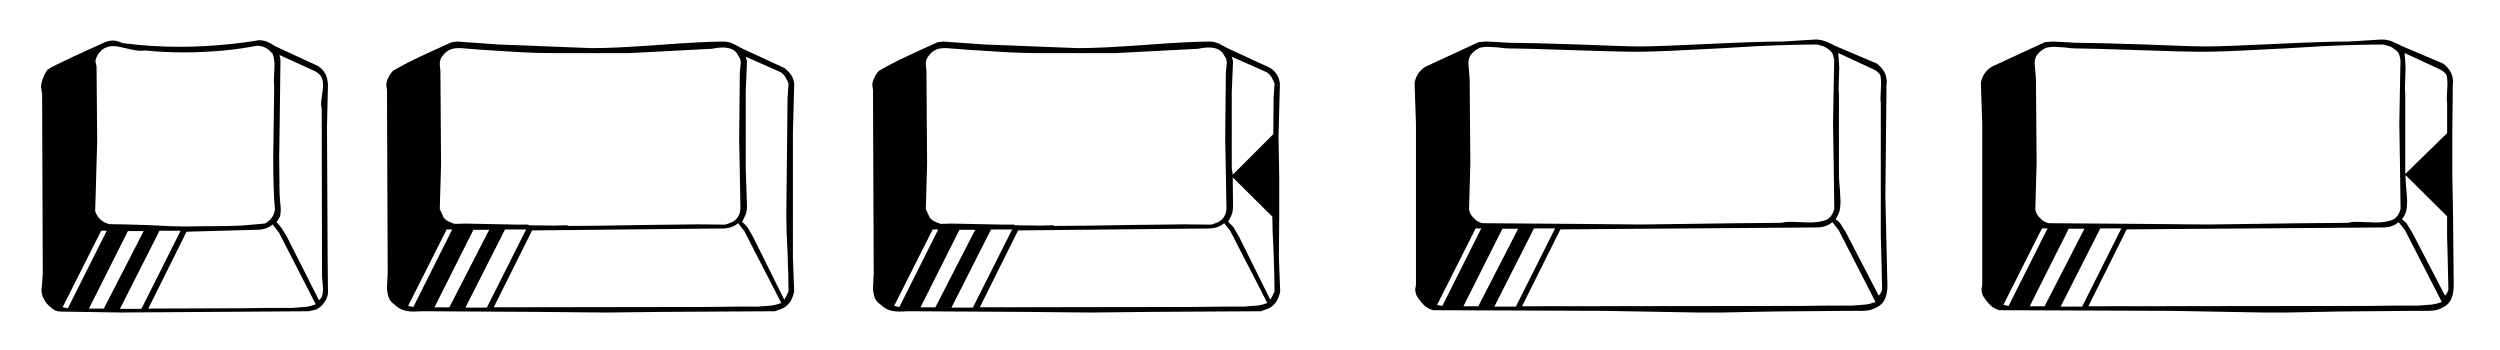 <?xml version="1.0" encoding="UTF-8" standalone="no"?>
<!-- Created with Inkscape (http://www.inkscape.org/) -->

<svg
   width="107mm"
   height="15mm"
   viewBox="0 0 107 15"
   version="1.1"
   id="svg1"
   inkscape:version="1.3.2 (091e20e, 2023-11-25, custom)"
   sodipodi:docname="blank_keys.svg"
   xml:space="preserve"
   xmlns:inkscape="http://www.inkscape.org/namespaces/inkscape"
   xmlns:sodipodi="http://sodipodi.sourceforge.net/DTD/sodipodi-0.dtd"
   xmlns="http://www.w3.org/2000/svg"
   xmlns:svg="http://www.w3.org/2000/svg"><sodipodi:namedview
     id="namedview1"
     pagecolor="#ffffff"
     bordercolor="#000000"
     borderopacity="0.25"
     inkscape:showpageshadow="2"
     inkscape:pageopacity="0.0"
     inkscape:pagecheckerboard="0"
     inkscape:deskcolor="#d1d1d1"
     inkscape:document-units="mm"
     inkscape:zoom="1.4627806"
     inkscape:cx="160.31112"
     inkscape:cy="77.250137"
     inkscape:window-width="855"
     inkscape:window-height="1040"
     inkscape:window-x="-11"
     inkscape:window-y="21"
     inkscape:window-maximized="0"
     inkscape:current-layer="layer1" /><defs
     id="defs1" /><g
     inkscape:label="Layer 1"
     inkscape:groupmode="layer"
     id="layer1"
     transform="translate(-102.14,-173.255)"><path
       style="font-size:14.111px;font-family:'Carr Keys';-inkscape-font-specification:'Carr Keys';stroke:#ab0000;stroke-width:0.265;stroke-opacity:0"
       d="m 116.178,185.812 c -0.016,0.14 -0.072,0.272 -0.169,0.396 -0.101,0.142 -0.214,0.241 -0.338,0.296 l -0.314,0.072 -8.041,0.055 -2.584,-0.041 c -0.158,0 -0.3,-0.062 -0.424,-0.186 -0.133,-0.103 -0.232,-0.225 -0.296,-0.365 -0.064,-0.119 -0.097,-0.242 -0.097,-0.369 l 0.028,-0.31 c 0.018,-0.207 0.028,-0.338 0.028,-0.393 l -0.028,-7.693 -0.045,-0.282 c 0,-0.129 0.029,-0.26 0.086,-0.393 0.039,-0.119 0.104,-0.242 0.196,-0.369 0.158,-0.101 0.544,-0.294 1.158,-0.579 0.246,-0.11 0.459,-0.208 0.641,-0.293 0.184,-0.085 0.3,-0.138 0.348,-0.158 0.175,-0.083 0.278,-0.13 0.31,-0.141 0.126,-0.046 0.239,-0.069 0.338,-0.069 0.108,0 0.245,0.037 0.41,0.11 0.82,0.106 1.62,0.158 2.401,0.158 1.043,0 2.105,-0.08 3.187,-0.241 l 0.241,-0.041 c 0.124,0 0.237,0.018 0.338,0.055 0.097,0.039 0.215,0.105 0.355,0.196 l 1.86,0.861 c 0.273,0.186 0.41,0.464 0.41,0.834 l -0.041,1.736 0.028,5.698 z m -2.27,-3.597 c -0.023,-0.193 -0.043,-0.536 -0.059,-1.03 -0.009,-0.282 -0.014,-0.682 -0.014,-1.199 l 0.041,-3.021 -0.014,-0.255 0.028,-0.661 c 0,-0.168 -0.023,-0.323 -0.069,-0.465 -0.172,-0.246 -0.403,-0.369 -0.692,-0.369 -0.501,0.097 -1.013,0.168 -1.537,0.214 -0.567,0.046 -1.099,0.069 -1.595,0.069 -0.547,0 -1.101,-0.028 -1.664,-0.083 l -0.141,0.014 c -0.156,0 -0.364,-0.033 -0.624,-0.1 -0.269,-0.067 -0.456,-0.1 -0.562,-0.1 -0.136,0 -0.254,0.024 -0.355,0.072 -0.094,0.041 -0.169,0.098 -0.224,0.169 -0.062,0.06 -0.109,0.13 -0.141,0.21 -0.039,0.062 -0.059,0.138 -0.059,0.227 l 0.045,0.183 0.028,3.19 -0.086,3.018 c 0.101,0.287 0.303,0.471 0.606,0.551 0.354,0 0.919,0.014 1.695,0.041 0.675,0.039 1.183,0.059 1.523,0.059 l 0.934,-0.014 h 0.31 c 0.496,0 0.905,-0.009 1.226,-0.028 0.276,-0.021 0.601,-0.049 0.975,-0.086 0.253,-0.142 0.394,-0.345 0.424,-0.606 z m 2.06,3.455 -0.045,-0.62 -0.014,-7.155 -0.028,-0.183 c 0,-0.069 0.014,-0.195 0.041,-0.379 0.03,-0.202 0.045,-0.334 0.045,-0.396 0,-0.152 -0.019,-0.274 -0.059,-0.369 -0.041,-0.085 -0.126,-0.169 -0.255,-0.252 l -1.55,-0.706 0.041,0.21 c 0,0.073 -0.009,0.827 -0.028,2.26 -0.018,1.447 -0.028,2.049 -0.028,1.805 l 0.014,1.399 c 0,0.177 0.005,0.317 0.014,0.42 0.016,0.181 0.03,0.342 0.041,0.482 0,0.119 -0.009,0.227 -0.028,0.324 -0.025,0.06 -0.077,0.145 -0.155,0.255 0.067,0.062 0.142,0.15 0.227,0.265 0.014,0.021 0.038,0.061 0.072,0.121 0.037,0.06 0.078,0.124 0.124,0.193 l 1.395,2.763 c 0.115,-0.097 0.172,-0.242 0.172,-0.438 z m -0.314,0.61 c -0.145,-0.287 -0.272,-0.536 -0.382,-0.748 -0.108,-0.211 -0.305,-0.596 -0.593,-1.154 -0.287,-0.556 -0.488,-0.947 -0.603,-1.175 l -0.269,-0.341 c -0.179,0.152 -0.401,0.227 -0.665,0.227 l -3.018,0.083 -1.636,3.29 4.02,-0.014 1.116,-0.014 h 0.703 0.314 l 0.593,-0.045 c 0.115,-0.018 0.199,-0.037 0.252,-0.055 0.032,-0.011 0.063,-0.022 0.093,-0.031 0.03,-0.009 0.055,-0.017 0.076,-0.024 z m -8.943,-3.149 h -0.241 l -1.65,3.273 0.224,0.045 z m 3.159,0 h -0.903 l -1.695,3.345 h 0.92 z m -1.581,0.014 h -0.675 l -1.667,3.318 h 0.637 z"
       id="text92"
       aria-label="x"
       sodipodi:nodetypes="cccccccccscccccccccscsccccccccccscccccccscccscccccccccccscccccccccscccccccccccccccscscccccccccccccsssccccccccccccccc" /><path
       style="font-size:14.111px;font-family:'Carr Keys';-inkscape-font-specification:'Carr Keys';stroke:#ab0000;stroke-width:0.265;stroke-opacity:0"
       d="m 136.131,185.729 c -0.025,0.136 -0.077,0.277 -0.155,0.424 -0.085,0.126 -0.193,0.225 -0.324,0.296 l -0.341,0.127 -4.754,0.028 -2.525,0.028 -2.88,-0.028 -4.937,-0.028 -0.327,0.014 c -0.198,0 -0.353,-0.018 -0.465,-0.055 -0.152,-0.048 -0.282,-0.129 -0.393,-0.241 -0.131,-0.09 -0.216,-0.193 -0.255,-0.31 -0.048,-0.149 -0.072,-0.281 -0.072,-0.396 l 0.031,-0.675 -0.031,-7.807 -0.028,-0.196 c 0,-0.117 0.029,-0.225 0.086,-0.324 0.046,-0.113 0.116,-0.216 0.21,-0.31 0.413,-0.234 0.804,-0.436 1.171,-0.606 0.301,-0.142 0.743,-0.345 1.326,-0.606 l 0.241,-0.031 1.778,0.127 3.993,0.155 c 0.68,0 1.644,-0.047 2.894,-0.141 1.282,-0.094 2.189,-0.141 2.722,-0.141 0.156,0 0.302,0.033 0.438,0.1 0.053,0.028 0.11,0.059 0.172,0.093 0.062,0.032 0.137,0.071 0.224,0.117 l 1.778,0.82 c 0.136,0.106 0.239,0.214 0.31,0.324 0.076,0.133 0.114,0.265 0.114,0.396 l -0.055,2.033 v 5.361 z m -2.288,-9.763 c 0,-0.142 -0.032,-0.246 -0.097,-0.31 -0.062,-0.136 -0.147,-0.23 -0.255,-0.282 -0.124,-0.057 -0.261,-0.086 -0.41,-0.086 -0.11,0 -0.214,0.009 -0.31,0.028 -0.092,0.018 -0.148,0.028 -0.169,0.028 l -3.555,0.186 h -2.935 c -0.758,0 -1.426,-0.019 -2.005,-0.059 -1.063,-0.064 -1.811,-0.116 -2.243,-0.155 h -0.127 c -0.285,0 -0.505,0.114 -0.661,0.341 -0.076,0.087 -0.114,0.204 -0.114,0.351 l 0.028,0.31 0.028,3.952 -0.055,1.933 0.169,0.369 c 0.06,0.073 0.134,0.13 0.224,0.169 0.115,0.055 0.2,0.087 0.255,0.097 l 0.438,-0.014 2.243,0.045 h 0.451 l 0.031,0.028 1.113,0.014 0.524,-0.014 0.055,0.028 c 0.859,0 1.945,-0.014 3.259,-0.041 1.75,-0.018 2.484,-0.028 2.201,-0.028 l 1.257,0.014 0.169,-0.059 c 0.292,-0.094 0.451,-0.296 0.479,-0.606 0,-0.067 -0.009,-0.617 -0.028,-1.65 -0.018,-1.034 -0.028,-1.448 -0.028,-1.244 l 0.028,-2.794 c 0,-0.131 0.005,-0.23 0.014,-0.296 0.005,-0.028 0.009,-0.069 0.014,-0.124 0.005,-0.055 0.009,-0.098 0.014,-0.127 z m 2.046,9.763 c 0,-0.361 -0.014,-0.915 -0.041,-1.664 -0.037,-0.664 -0.055,-1.177 -0.055,-1.54 l 0.055,-5.106 0.041,-0.579 c -0.035,-0.106 -0.082,-0.204 -0.141,-0.296 -0.041,-0.071 -0.107,-0.138 -0.196,-0.2 l -1.495,-0.661 0.055,0.196 -0.055,1.299 v 3.273 l 0.055,1.636 c 0,0.11 -0.014,0.214 -0.041,0.31 -0.051,0.122 -0.107,0.24 -0.169,0.355 0.103,0.09 0.183,0.17 0.238,0.241 0.021,0.039 0.101,0.179 0.241,0.42 l 1.326,2.67 c 0.039,-0.053 0.1,-0.171 0.183,-0.355 z m -0.31,0.496 c -0.145,-0.287 -0.289,-0.571 -0.434,-0.851 -0.142,-0.278 -0.341,-0.661 -0.596,-1.151 -0.253,-0.489 -0.436,-0.847 -0.551,-1.075 l -0.265,-0.341 c -0.181,0.152 -0.403,0.227 -0.665,0.227 l -8.155,0.083 -1.64,3.29 9.161,-0.014 1.113,-0.014 h 0.706 0.31 l 0.593,-0.045 c 0.11,-0.018 0.195,-0.037 0.255,-0.055 0.032,-0.011 0.063,-0.022 0.093,-0.031 0.03,-0.009 0.055,-0.017 0.076,-0.024 z m -14.084,-3.149 h -0.238 l -1.65,3.273 0.224,0.045 z m 3.163,0 h -0.903 l -1.695,3.345 h 0.916 z m -1.581,0.014 h -0.675 l -1.667,3.318 h 0.637 z"
       id="text1-1"
       aria-label="A"
       sodipodi:nodetypes="ccccccccccccccccccccccccscccccccccsccscccsccsccccccccccccccccccccsccccsssccccccccccccccccssscccccccccccccsssccccccccccccccc" /><path
       style="font-size:14.111px;font-family:'Carr Keys';-inkscape-font-specification:'Carr Keys';stroke:#ab0000;stroke-width:0.265;stroke-opacity:0"
       d="m 156.932,185.729 c -0.025,0.136 -0.077,0.277 -0.155,0.424 -0.085,0.126 -0.193,0.225 -0.324,0.296 l -0.341,0.127 -4.754,0.028 -2.525,0.028 -2.88,-0.028 -4.937,-0.028 -0.327,0.014 c -0.198,0 -0.353,-0.018 -0.465,-0.055 -0.152,-0.048 -0.282,-0.129 -0.393,-0.241 -0.131,-0.09 -0.216,-0.193 -0.255,-0.31 -0.048,-0.149 -0.072,-0.281 -0.072,-0.396 l 0.031,-0.675 -0.031,-7.807 -0.028,-0.196 c 0,-0.117 0.029,-0.225 0.086,-0.324 0.046,-0.113 0.116,-0.216 0.21,-0.31 0.413,-0.234 0.804,-0.436 1.171,-0.606 0.301,-0.142 0.743,-0.345 1.326,-0.606 l 0.241,-0.031 1.778,0.127 3.993,0.155 c 0.68,0 1.644,-0.047 2.894,-0.141 1.282,-0.094 2.189,-0.141 2.722,-0.141 0.156,0 0.302,0.033 0.438,0.1 0.053,0.028 0.11,0.059 0.172,0.093 0.062,0.032 0.137,0.071 0.224,0.117 l 1.778,0.82 c 0.136,0.092 0.234,0.195 0.296,0.31 0.076,0.133 0.114,0.27 0.114,0.41 l -0.059,2.229 0.031,1.681 v 1.692 l -0.014,1.791 z m -0.241,-8.888 c -0.034,-0.106 -0.082,-0.204 -0.141,-0.296 -0.041,-0.071 -0.107,-0.138 -0.196,-0.2 l -1.495,-0.661 0.055,0.196 -0.055,1.299 v 3.273 l 0.041,0.282 1.736,-1.736 0.014,-1.578 z m -2.046,-0.875 c 0,-0.142 -0.032,-0.246 -0.097,-0.31 -0.062,-0.136 -0.147,-0.23 -0.255,-0.282 -0.124,-0.057 -0.261,-0.086 -0.41,-0.086 -0.11,0 -0.214,0.009 -0.31,0.028 -0.092,0.018 -0.148,0.028 -0.169,0.028 l -3.555,0.186 h -2.935 c -0.758,0 -1.426,-0.019 -2.005,-0.059 -1.063,-0.064 -1.811,-0.116 -2.243,-0.155 h -0.127 c -0.285,0 -0.505,0.114 -0.661,0.341 -0.076,0.087 -0.114,0.204 -0.114,0.351 l 0.028,0.31 0.028,3.952 -0.055,1.933 0.169,0.369 c 0.06,0.073 0.134,0.13 0.224,0.169 0.115,0.055 0.2,0.087 0.255,0.097 l 0.438,-0.014 2.243,0.045 h 0.451 l 0.031,0.028 1.113,0.014 0.524,-0.014 0.055,0.028 c 0.859,0 1.945,-0.014 3.259,-0.041 1.75,-0.018 2.484,-0.028 2.201,-0.028 l 1.257,0.014 0.169,-0.059 c 0.292,-0.094 0.451,-0.296 0.479,-0.606 0,-0.067 -0.009,-0.617 -0.028,-1.65 -0.018,-1.034 -0.028,-1.448 -0.028,-1.244 l 0.028,-2.794 c 0,-0.131 0.005,-0.23 0.014,-0.296 0.005,-0.028 0.009,-0.069 0.014,-0.124 0.005,-0.055 0.009,-0.098 0.014,-0.127 z m 2.046,9.763 c 0,-0.361 -0.014,-0.915 -0.041,-1.664 -0.037,-0.664 -0.055,-1.177 -0.055,-1.54 l -1.695,-1.678 0.014,1.24 c 0,0.11 -0.014,0.214 -0.041,0.31 -0.051,0.122 -0.107,0.24 -0.169,0.355 0.103,0.09 0.183,0.17 0.238,0.241 0.021,0.039 0.101,0.179 0.241,0.42 l 1.326,2.67 c 0.039,-0.053 0.1,-0.171 0.183,-0.355 z m -0.31,0.496 c -0.145,-0.287 -0.289,-0.571 -0.434,-0.851 -0.142,-0.278 -0.341,-0.661 -0.596,-1.151 -0.253,-0.489 -0.436,-0.847 -0.551,-1.075 l -0.265,-0.341 c -0.181,0.152 -0.403,0.227 -0.665,0.227 l -8.155,0.083 -1.64,3.29 9.161,-0.014 1.113,-0.014 h 0.706 0.31 l 0.593,-0.045 c 0.11,-0.018 0.195,-0.037 0.255,-0.055 0.032,-0.011 0.063,-0.022 0.093,-0.031 0.03,-0.009 0.055,-0.017 0.076,-0.024 z m -14.084,-3.149 h -0.238 l -1.65,3.273 0.224,0.045 z m 3.163,0 h -0.903 l -1.695,3.345 h 0.916 z m -1.581,0.014 h -0.675 l -1.667,3.318 h 0.637 z"
       id="text11-3"
       aria-label="H"
       sodipodi:nodetypes="ccccccccccccccccccccccccsccccccccccccccccccccccsccscccsccsccccccccccccccccccccscccsssscccccccccssccccccccccccccscccccccccccccccc" /><path
       style="font-size:14.111px;font-family:'Carr Keys';-inkscape-font-specification:'Carr Keys';stroke:#ab0000;stroke-width:0.265;stroke-opacity:0"
       d="m 182.922,185.474 c 0,0.218 -0.033,0.407 -0.1,0.565 -0.064,0.156 -0.172,0.273 -0.324,0.351 -0.181,0.113 -0.388,0.169 -0.62,0.169 h -0.593 c -0.413,0 -1.495,0.009 -3.245,0.028 -1.438,0.03 -2.2,0.045 -2.288,0.045 h -0.916 l -4.024,-0.072 -7.321,-0.028 c -0.131,-0.025 -0.258,-0.091 -0.382,-0.196 -0.108,-0.097 -0.22,-0.238 -0.338,-0.424 -0.039,-0.099 -0.059,-0.193 -0.059,-0.282 l 0.031,-0.183 v -6.901 c 0,-0.002 -0.01,-0.298 -0.031,-0.889 -0.018,-0.528 -0.028,-0.815 -0.028,-0.861 0.062,-0.31 0.222,-0.541 0.479,-0.692 l 2.26,-1.044 0.324,-0.028 c 0.009,0 0.193,0.009 0.551,0.028 0.34,0.018 0.477,0.028 0.41,0.028 h 0.169 c 0.448,0 1.393,0.024 2.835,0.072 1.339,0.055 2.209,0.083 2.611,0.083 0.524,0 1.554,-0.038 3.09,-0.114 1.357,-0.064 2.368,-0.097 3.032,-0.097 l 1.399,-0.086 c 0.163,0 0.323,0.033 0.479,0.1 0.179,0.078 0.297,0.134 0.355,0.169 l 1.791,0.761 c 0.282,0.214 0.424,0.477 0.424,0.789 l -0.014,0.172 v 0.351 l -0.045,4.403 z m -2.274,-3.276 c 0,-0.085 -0.009,-0.757 -0.028,-2.015 -0.018,-1.245 -0.028,-1.749 -0.028,-1.512 0,-0.076 0.009,-0.621 0.028,-1.636 0.018,-0.997 0.028,-1.392 0.028,-1.185 -0.011,-0.035 -0.025,-0.1 -0.041,-0.196 -0.011,-0.064 -0.049,-0.136 -0.114,-0.214 -0.083,-0.067 -0.153,-0.118 -0.21,-0.155 -0.071,-0.041 -0.194,-0.083 -0.369,-0.124 -0.723,0 -1.579,0.023 -2.567,0.069 -1.217,0.076 -2.153,0.127 -2.808,0.155 -1.029,0.057 -1.857,0.086 -2.484,0.086 -0.356,0 -1.249,-0.024 -2.68,-0.072 -1.367,-0.046 -2.185,-0.069 -2.456,-0.069 h -0.141 c -0.131,0 -0.305,-0.015 -0.524,-0.045 -0.317,-0.018 -0.457,-0.028 -0.42,-0.028 -0.136,0 -0.254,0.014 -0.355,0.041 -0.119,0.055 -0.227,0.131 -0.324,0.227 -0.113,0.113 -0.169,0.263 -0.169,0.451 l 0.028,0.31 c 0.018,0.207 0.028,0.33 0.028,0.369 l 0.028,3.597 -0.055,1.977 c 0.028,0.142 0.098,0.264 0.21,0.365 0.097,0.11 0.219,0.181 0.369,0.214 l 3.81,0.028 2.99,0.028 4.093,-0.055 1.905,-0.017 c -0.002,0 0.045,-0.009 0.141,-0.028 0.037,-0.009 0.126,-0.014 0.269,-0.014 l 0.789,0.028 c 0.276,0 0.511,-0.037 0.706,-0.11 0.165,-0.071 0.282,-0.227 0.351,-0.469 z m 2.046,3.459 c 0,-0.067 -0.009,-0.486 -0.028,-1.257 -0.018,-0.772 -0.028,-1.086 -0.028,-0.944 v -5.771 l -0.014,-0.2 0.028,-0.648 c 0,-0.097 -0.009,-0.209 -0.028,-0.338 -0.028,-0.087 -0.113,-0.172 -0.255,-0.255 l -1.55,-0.72 0.041,0.606 -0.028,0.93 0.014,0.227 v 3.414 c 0,0.175 0.014,0.396 0.041,0.665 0.018,0.377 0.028,0.536 0.028,0.479 0,0.163 -0.014,0.309 -0.041,0.438 -0.046,0.14 -0.102,0.257 -0.169,0.351 0.099,0.073 0.169,0.14 0.21,0.2 l 0.227,0.365 1.409,2.711 c 0.064,-0.064 0.111,-0.149 0.141,-0.255 z m -0.282,0.524 c -0.145,-0.287 -0.272,-0.536 -0.382,-0.748 -0.108,-0.211 -0.305,-0.596 -0.593,-1.154 -0.287,-0.556 -0.488,-0.947 -0.603,-1.175 l -0.269,-0.341 c -0.179,0.152 -0.401,0.227 -0.665,0.227 l -10.976,0.083 -1.64,3.29 11.982,-0.014 1.116,-0.014 h 0.703 0.31 l 0.596,-0.045 c 0.115,-0.018 0.199,-0.037 0.251,-0.055 0.032,-0.011 0.063,-0.022 0.093,-0.031 0.03,-0.009 0.055,-0.017 0.076,-0.024 z m -16.874,-3.149 h -0.241 l -1.65,3.273 0.224,0.045 z m 3.159,0 h -0.903 l -1.695,3.345 h 0.92 z m -1.581,0.014 h -0.675 l -1.667,3.318 h 0.637 z"
       id="text22-9-3"
       aria-label="S"
       sodipodi:nodetypes="cccsscscccccccscccccccscsccccccccccccccccccccccscsscccscsccccccccccccccccsccccccccccscccccccccscccccccccccccsssccccccccccccccc" /><path
       style="font-size:14.111px;font-family:'Carr Keys';-inkscape-font-specification:'Carr Keys';stroke:#ab0000;stroke-width:0.265;stroke-opacity:0"
       d="m 207.159,185.474 c 0,0.218 -0.033,0.407 -0.1,0.565 -0.064,0.156 -0.172,0.273 -0.324,0.351 -0.181,0.113 -0.388,0.169 -0.62,0.169 h -0.593 c -0.413,0 -1.495,0.009 -3.245,0.028 -1.438,0.03 -2.2,0.045 -2.288,0.045 h -0.916 l -4.024,-0.072 -7.321,-0.028 c -0.131,-0.025 -0.258,-0.091 -0.382,-0.196 -0.108,-0.097 -0.22,-0.238 -0.338,-0.424 -0.039,-0.099 -0.059,-0.193 -0.059,-0.282 l 0.031,-0.183 v -6.901 c 0,-0.002 -0.01,-0.298 -0.031,-0.889 -0.018,-0.528 -0.028,-0.815 -0.028,-0.861 0.062,-0.31 0.222,-0.541 0.479,-0.692 l 2.26,-1.044 0.324,-0.028 c 0.009,0 0.193,0.009 0.551,0.028 0.34,0.018 0.477,0.028 0.41,0.028 h 0.169 c 0.448,0 1.393,0.024 2.835,0.072 1.339,0.055 2.209,0.083 2.611,0.083 0.524,0 1.554,-0.038 3.09,-0.114 1.357,-0.064 2.368,-0.097 3.032,-0.097 l 1.399,-0.086 c 0.163,0 0.323,0.033 0.479,0.1 0.179,0.078 0.297,0.134 0.355,0.169 l 1.791,0.761 c 0.282,0.214 0.424,0.477 0.424,0.789 l -0.014,0.172 v 0.351 l -0.017,1.678 v 0.1 1.681 l 0.031,1.692 z m -2.274,-3.276 c 0,-0.085 -0.009,-0.757 -0.028,-2.015 -0.018,-1.245 -0.028,-1.749 -0.028,-1.512 0,-0.076 0.009,-0.621 0.028,-1.636 0.018,-0.997 0.028,-1.392 0.028,-1.185 -0.011,-0.035 -0.025,-0.1 -0.041,-0.196 -0.011,-0.064 -0.049,-0.136 -0.114,-0.214 -0.083,-0.067 -0.153,-0.118 -0.21,-0.155 -0.071,-0.041 -0.194,-0.083 -0.369,-0.124 -0.723,0 -1.579,0.023 -2.567,0.069 -1.217,0.076 -2.153,0.127 -2.808,0.155 -1.029,0.057 -1.857,0.086 -2.484,0.086 -0.356,0 -1.249,-0.024 -2.68,-0.072 -1.367,-0.046 -2.185,-0.069 -2.456,-0.069 h -0.141 c -0.131,0 -0.305,-0.015 -0.524,-0.045 -0.317,-0.018 -0.457,-0.028 -0.42,-0.028 -0.136,0 -0.254,0.014 -0.355,0.041 -0.119,0.055 -0.227,0.131 -0.324,0.227 -0.113,0.113 -0.169,0.263 -0.169,0.451 l 0.028,0.31 c 0.018,0.207 0.028,0.33 0.028,0.369 l 0.028,3.597 -0.055,1.977 c 0.028,0.142 0.098,0.264 0.21,0.365 0.097,0.11 0.219,0.181 0.369,0.214 l 3.81,0.028 2.99,0.028 4.093,-0.055 1.905,-0.017 c -0.002,0 0.045,-0.009 0.141,-0.028 0.037,-0.009 0.126,-0.014 0.269,-0.014 l 0.789,0.028 c 0.276,0 0.511,-0.037 0.706,-0.11 0.165,-0.071 0.282,-0.227 0.351,-0.469 z m 2.046,3.459 c 0,-0.067 -0.009,-0.486 -0.028,-1.257 -0.018,-0.772 -0.028,-1.086 -0.028,-0.944 v -0.944 l -1.778,-1.764 v 0.097 c 0,0.067 0.009,0.222 0.028,0.465 0.028,0.269 0.041,0.448 0.041,0.537 0,0.172 -0.014,0.323 -0.041,0.451 -0.044,0.133 -0.105,0.246 -0.183,0.338 0.099,0.073 0.169,0.14 0.21,0.2 l 0.227,0.365 1.409,2.711 c 0.064,-0.064 0.111,-0.149 0.141,-0.255 z m -0.282,0.524 c -0.145,-0.287 -0.272,-0.536 -0.382,-0.748 -0.108,-0.211 -0.305,-0.596 -0.593,-1.154 -0.287,-0.556 -0.488,-0.947 -0.603,-1.175 l -0.269,-0.341 c -0.179,0.152 -0.401,0.227 -0.665,0.227 l -10.976,0.083 -1.64,3.29 11.982,-0.014 1.116,-0.014 h 0.703 0.31 l 0.596,-0.045 c 0.115,-0.018 0.199,-0.037 0.252,-0.055 0.032,-0.011 0.063,-0.022 0.093,-0.031 0.03,-0.009 0.055,-0.017 0.076,-0.024 z m -16.874,-3.149 h -0.241 l -1.65,3.273 0.224,0.045 z m 3.159,0 h -0.903 l -1.695,3.345 h 0.92 z m -1.581,0.014 h -0.675 l -1.667,3.318 h 0.637 z m 15.524,-4.093 v -1.268 l -0.014,-0.2 0.028,-0.648 c 0,-0.097 -0.009,-0.209 -0.028,-0.338 -0.028,-0.087 -0.113,-0.172 -0.255,-0.255 l -1.55,-0.72 0.041,0.606 -0.028,0.93 0.014,0.227 v 3.414 z"
       id="text2-2"
       aria-label="B"
       sodipodi:nodetypes="cccsscscccccccscccccccscscccccccccccccccccccccccccscsscccscscccccccccccccccsscccscscccccssscccccccccccccsssccccccccccccccccccccccccccc" /></g></svg>
